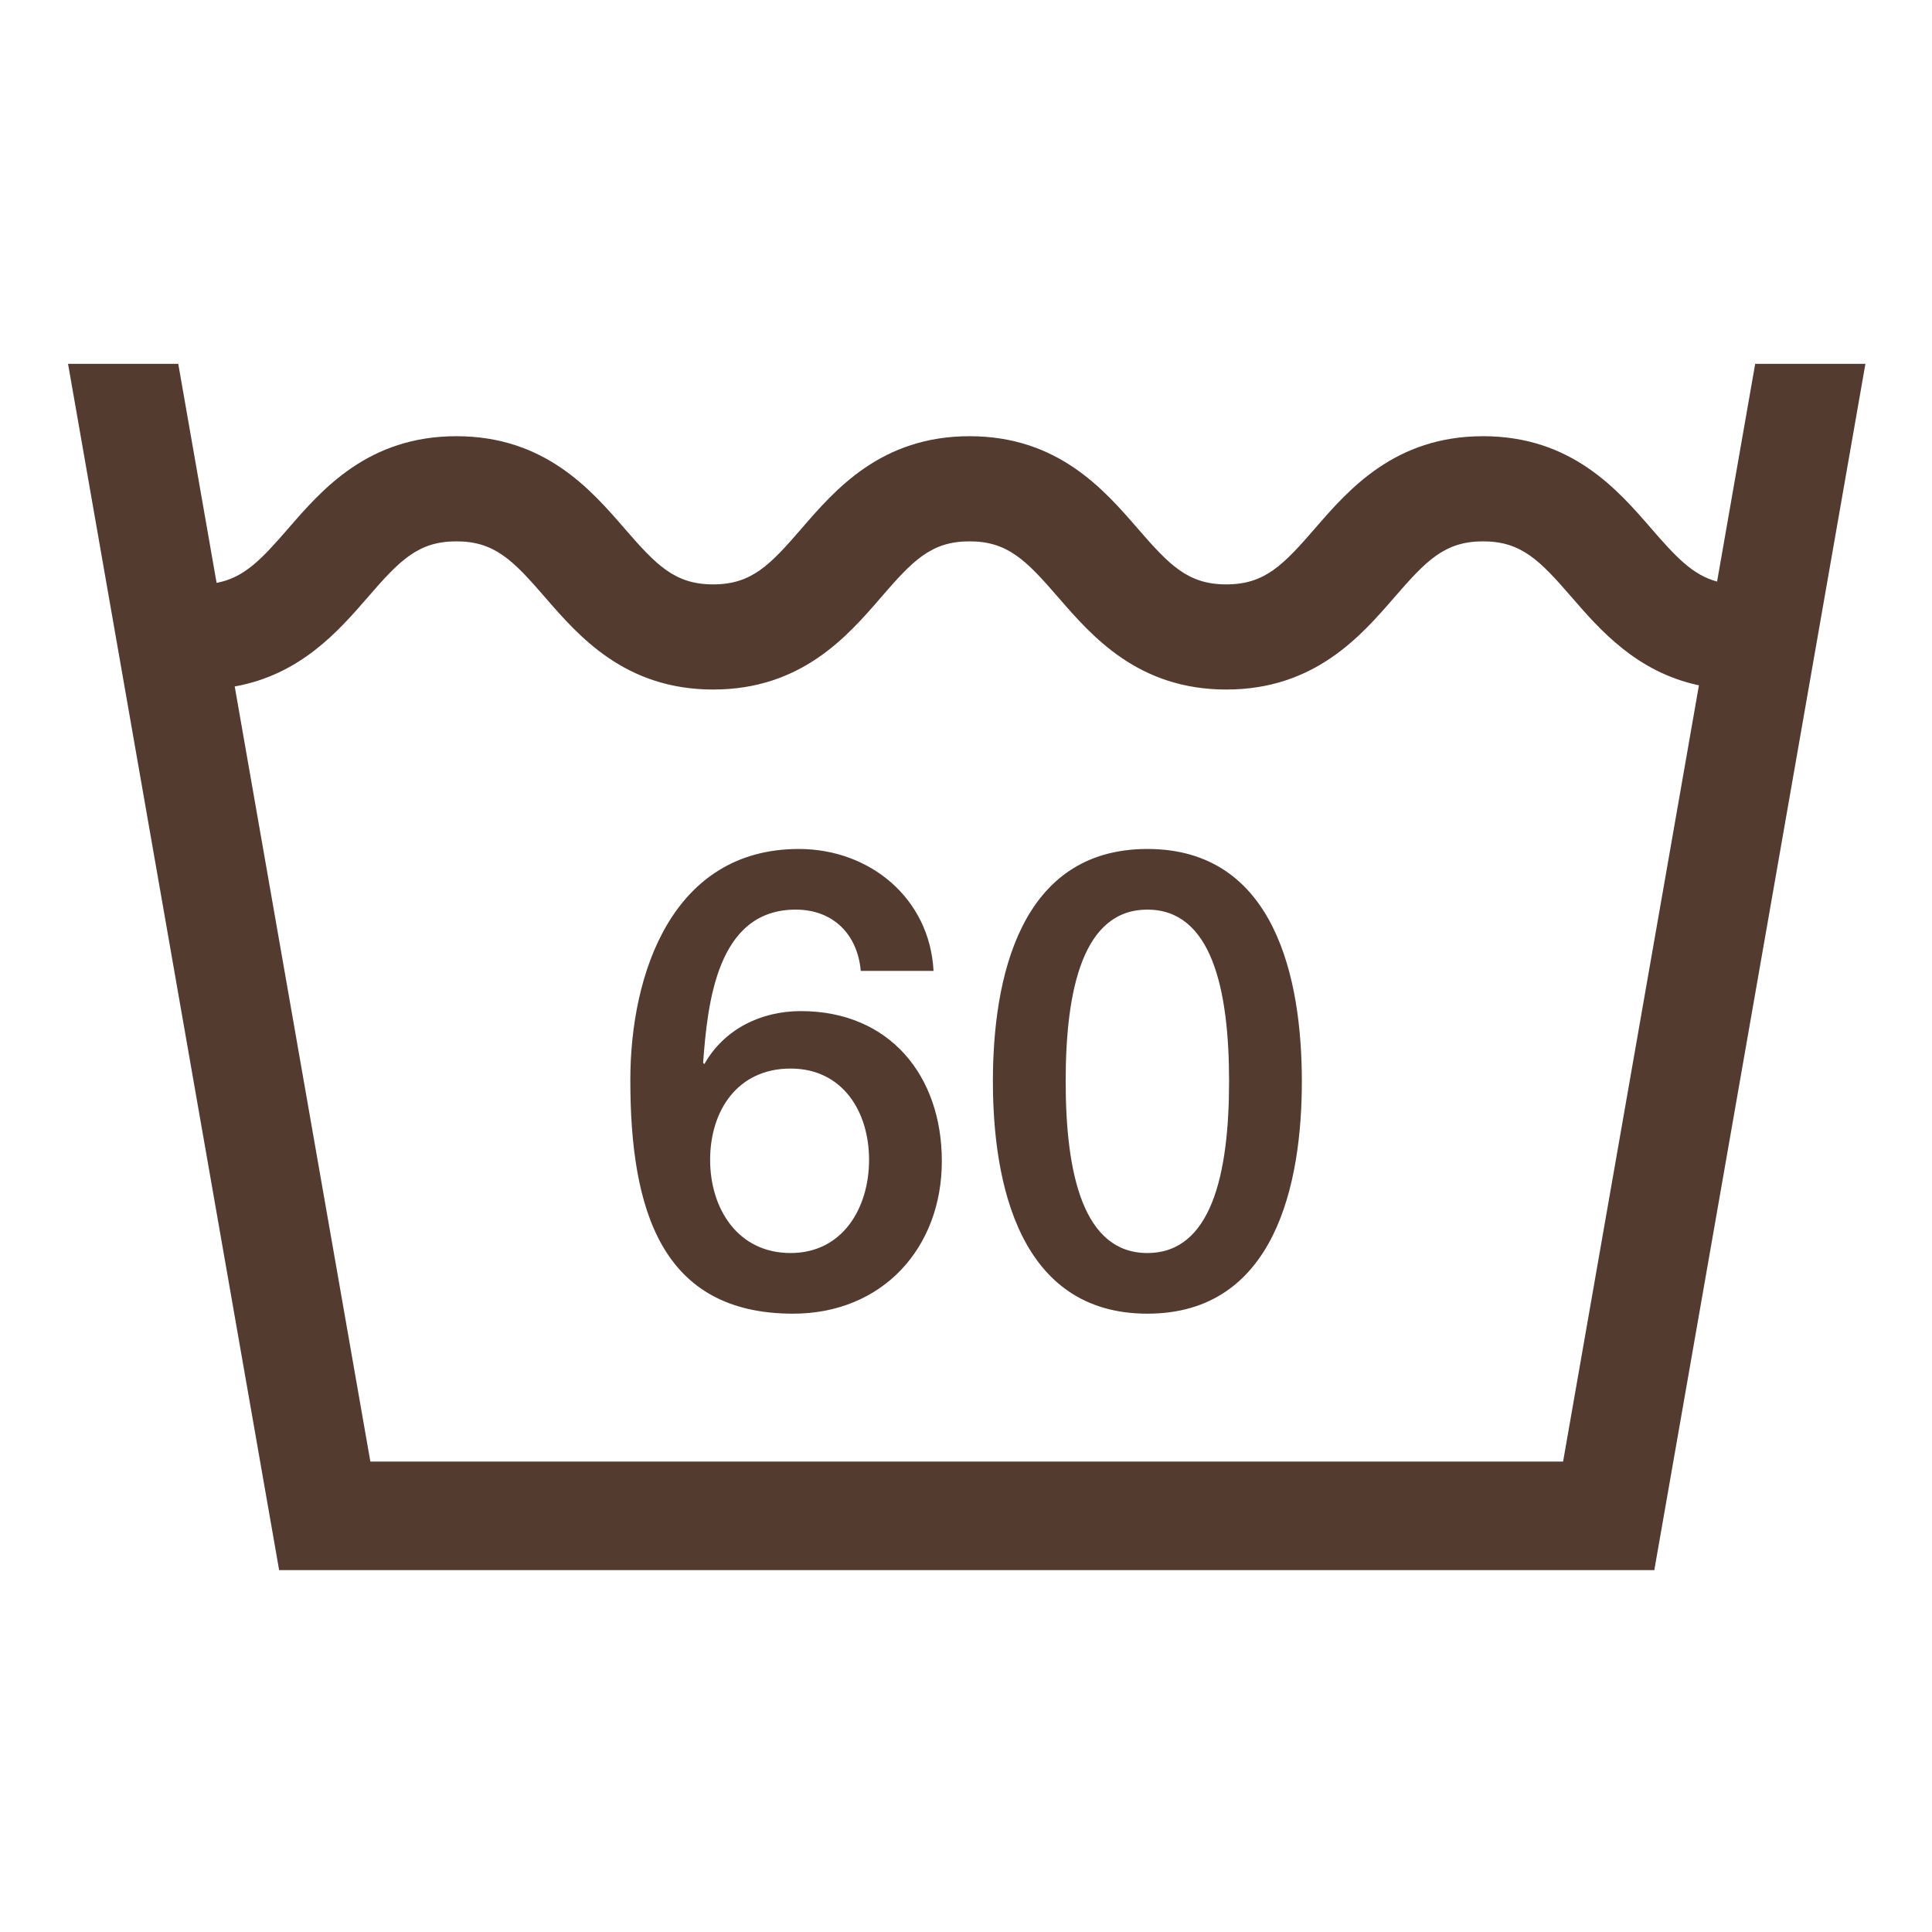 <?xml version="1.0" encoding="UTF-8" standalone="no"?>
<!DOCTYPE svg PUBLIC "-//W3C//DTD SVG 1.1//EN" "http://www.w3.org/Graphics/SVG/1.1/DTD/svg11.dtd">
<svg width="100%" height="100%" viewBox="0 0 454 454" version="1.1" xmlns="http://www.w3.org/2000/svg" xmlns:xlink="http://www.w3.org/1999/xlink" xml:space="preserve" xmlns:serif="http://www.serif.com/" style="fill-rule:evenodd;clip-rule:evenodd;stroke-linejoin:round;stroke-miterlimit:2;">
    <g>
        <path d="M438.352,85.497L412.452,85.497L403.497,136.662C397.777,135.128 393.853,130.916 388.015,124.179C380.09,115.033 369.236,102.505 348.509,102.505C327.783,102.505 316.928,115.033 309.003,124.179C301.518,132.818 297.193,137.326 288.169,137.326C279.146,137.326 274.821,132.818 267.335,124.18C259.411,115.033 248.556,102.505 227.829,102.505C207.09,102.505 196.265,115.041 188.36,124.195C180.909,132.823 176.6,137.326 167.589,137.326C158.566,137.326 154.24,132.818 146.755,124.179C138.83,115.032 127.976,102.505 107.249,102.505C86.522,102.505 75.668,115.033 67.743,124.179C61.454,131.437 57.385,135.767 50.896,136.969L41.889,85.497L15.989,85.497L65.595,368.961L388.746,368.961L438.352,85.497ZM399.231,161.044L367.311,343.449L87.031,343.449L55.156,161.311C70.653,158.534 79.615,148.205 86.415,140.358C93.899,131.719 98.226,127.211 107.249,127.211C116.272,127.211 120.598,131.719 128.082,140.357C136.008,149.504 146.862,162.032 167.589,162.032C188.328,162.032 199.154,149.496 207.058,140.342C214.51,131.714 218.818,127.211 227.829,127.211C236.852,127.211 241.178,131.719 248.663,140.358C256.588,149.505 267.443,162.032 288.169,162.032C308.896,162.032 319.75,149.504 327.675,140.358C335.161,131.719 339.486,127.211 348.509,127.211C357.533,127.211 361.858,131.719 369.343,140.358C375.94,147.971 384.572,157.92 399.231,161.044ZM305.921,254.099C305.921,230.249 299.771,199.499 269.621,199.499C239.471,199.499 233.321,230.249 233.321,254.099C233.321,277.949 239.471,308.699 269.621,308.699C299.771,308.699 305.921,277.949 305.921,254.099ZM288.821,254.099C288.821,275.999 284.621,294.449 269.621,294.449C254.621,294.449 250.421,275.999 250.421,254.099C250.421,232.199 254.621,213.749 269.621,213.749C284.621,213.749 288.821,232.199 288.821,254.099ZM165.521,250.049L165.221,249.749C166.271,235.949 168.371,213.749 186.971,213.749C195.821,213.749 201.521,219.599 202.271,228.149L219.371,228.149C218.471,211.049 204.371,199.499 187.721,199.499C158.021,199.499 148.121,228.749 148.121,253.799C148.121,284.399 155.471,308.699 186.371,308.699C207.371,308.699 221.321,293.249 221.321,272.849C221.321,252.749 209.021,237.599 188.171,237.599C178.871,237.599 170.171,241.799 165.521,250.049ZM166.871,272.549C166.871,260.999 173.321,251.099 185.771,251.099C198.071,251.099 204.221,261.3 204.221,272.549C204.221,283.799 198.071,294.449 185.771,294.449C173.321,294.449 166.871,283.949 166.871,272.549Z" style="fill:rgb(83,59,48);fill-rule:nonzero;"/>
    </g>
</svg>

